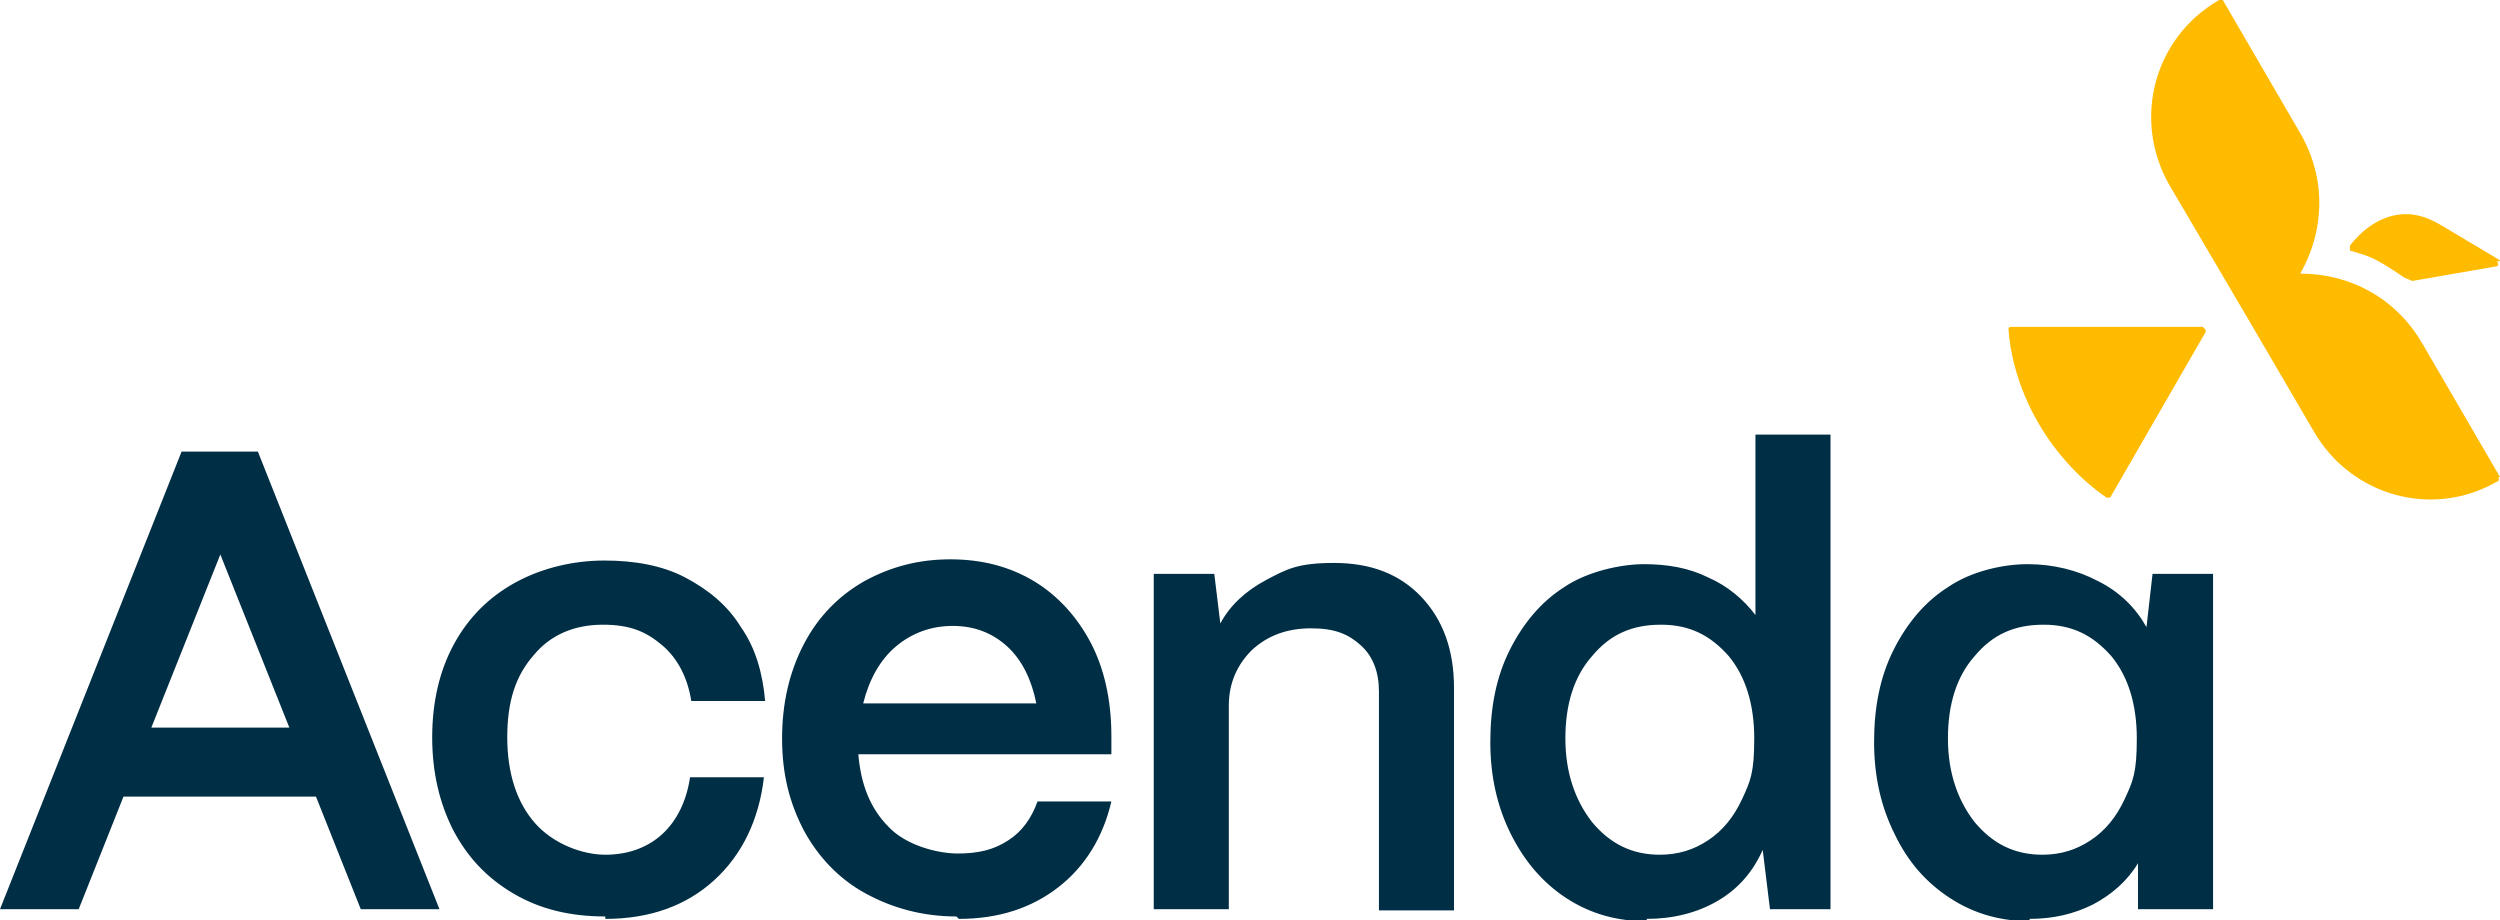 <?xml version="1.0" encoding="UTF-8"?>
<svg id="a" xmlns="http://www.w3.org/2000/svg" version="1.1" viewBox="0 0 206.5 76">
  <!-- Generator: Adobe Illustrator 29.1.0, SVG Export Plug-In . SVG Version: 2.1.0 Build 142)  -->
  <defs>
    <style>
      .st0 {
        fill: #fb0;
      }

      .st1 {
        fill: #002e45;
      }
    </style>
  </defs>
  <path class="st1" d="M168.7,70.6c-2.3,0-4.1-.9-5.6-2.7-1.4-1.8-2.2-4.1-2.2-6.9s.7-5.1,2.2-6.8c1.5-1.8,3.3-2.6,5.7-2.6s4.1.9,5.6,2.6c1.4,1.7,2.1,4,2.1,6.8s-.3,3.5-1,5-1.6,2.6-2.8,3.4-2.5,1.2-4,1.2M167.6,75.9c2,0,3.7-.4,5.3-1.2,1.5-.8,2.8-1.9,3.7-3.4v3.8h6.2v-27.7h-5l-.5,4.4c-.9-1.6-2.2-2.9-4-3.8-1.7-.9-3.7-1.4-5.8-1.4s-4.7.6-6.6,1.9c-1.9,1.2-3.4,3-4.5,5.2s-1.6,4.7-1.6,7.6.6,5.4,1.7,7.6c1.1,2.3,2.6,4,4.6,5.3s4.2,1.9,6.7,1.9M137.1,70.6c-2.3,0-4.1-.9-5.6-2.7-1.4-1.8-2.2-4.1-2.2-6.9s.7-5.1,2.2-6.8c1.5-1.8,3.3-2.6,5.7-2.6s4.1.9,5.6,2.6c1.4,1.7,2.1,4,2.1,6.8s-.3,3.5-1,5-1.6,2.6-2.8,3.4-2.5,1.2-4,1.2M136,75.9c2.2,0,4.2-.5,5.9-1.5s2.9-2.4,3.7-4.2l.6,4.9h5v-39.2h-6.2v14.9c-1-1.3-2.3-2.4-3.9-3.1-1.6-.8-3.4-1.1-5.3-1.1s-4.7.6-6.6,1.9c-1.9,1.2-3.4,3-4.5,5.2s-1.6,4.7-1.6,7.6.6,5.4,1.7,7.6,2.6,4,4.6,5.3,4.2,1.9,6.7,1.9M101.5,75.1v-16.8c0-1.9.7-3.4,1.9-4.6,1.3-1.2,2.9-1.8,4.9-1.8s3.1.5,4.1,1.4,1.5,2.2,1.5,3.8v18.1h6.2v-18.4c0-3.1-.9-5.6-2.7-7.5-1.8-1.9-4.2-2.8-7.2-2.8s-3.9.5-5.6,1.4-3,2.1-3.8,3.6l-.5-4.1h-5v27.7h6.2ZM71.3,58.1c.5-2,1.4-3.6,2.7-4.7,1.3-1.1,2.9-1.7,4.7-1.7s3.3.6,4.5,1.7c1.2,1.1,2,2.7,2.4,4.7,0,0-14.2,0-14.2,0ZM79.2,75.9c3.3,0,6-.9,8.2-2.6,2.2-1.7,3.7-4.1,4.4-7.1h-6.1c-.5,1.4-1.3,2.5-2.4,3.2-1.2.8-2.5,1.1-4.2,1.1s-4.3-.7-5.7-2.2c-1.5-1.5-2.3-3.5-2.5-6h20.9v-1.5c0-3-.6-5.6-1.7-7.7s-2.7-3.9-4.7-5.1c-2-1.2-4.3-1.8-6.9-1.8s-4.9.6-7.1,1.8c-2.1,1.2-3.8,2.9-5,5.2s-1.8,4.9-1.8,7.8.6,5.3,1.8,7.6c1.2,2.2,2.9,4,5.1,5.2s4.7,1.9,7.5,1.9M50,75.9c3.7,0,6.7-1.1,9-3.2s3.7-5,4.1-8.5h-6.1c-.3,2-1.1,3.6-2.3,4.7s-2.8,1.7-4.7,1.7-4.3-.9-5.8-2.6-2.3-4.1-2.3-7.1.7-5.1,2.2-6.8c1.4-1.7,3.4-2.5,5.7-2.5s3.6.6,4.9,1.7c1.3,1.1,2.1,2.7,2.4,4.6h6.1c-.2-2.3-.8-4.4-2-6.1-1.1-1.8-2.7-3.1-4.6-4.1-1.9-1-4.2-1.4-6.7-1.4s-5.1.6-7.3,1.8-3.9,2.9-5.1,5.1c-1.2,2.2-1.8,4.8-1.8,7.7s.6,5.4,1.7,7.6c1.2,2.3,2.8,4,5,5.3s4.7,1.9,7.6,1.9M23.8,60.1h-11.3l5.7-14.3,5.7,14.3ZM10.2,65.8h15.9l3.7,9.3h6.5l-15-37.8h-6.3L0,75.1h6.5l3.7-9.3h0Z"/>
  <path class="st0" d="M206.4,39.4v.3h0c-5.4,3.2-12.2,1.3-15.3-4.1l-5.2-8.9h0l-6.7-11.4c-3.1-5.4-1.3-12.2,4.1-15.3h.3l6.4,11c2.2,3.8,2,8.1,0,11.6,4.1,0,7.9,2,10.1,5.8l6.4,11h0ZM182,27h-15.9c0,0-.2,0-.2.2.2,2.7,1.1,5.4,2.5,7.8s3.4,4.6,5.6,6.1h.3l7.9-13.7c0,0,0-.3-.2-.3h0ZM206.5,21.5l-4.7-2.8c-.5-.3-1.5-.9-2.7-1-2.6-.2-4.4,1.8-5,2.6,0,0,0,.3,0,.4.7.2,1.5.4,2.4.9s1.6,1,2.2,1.4c.2,0,.4.2.6.2,2.3-.4,4.6-.8,6.9-1.2.2,0,.2-.3,0-.4h.2Z"/>
</svg>